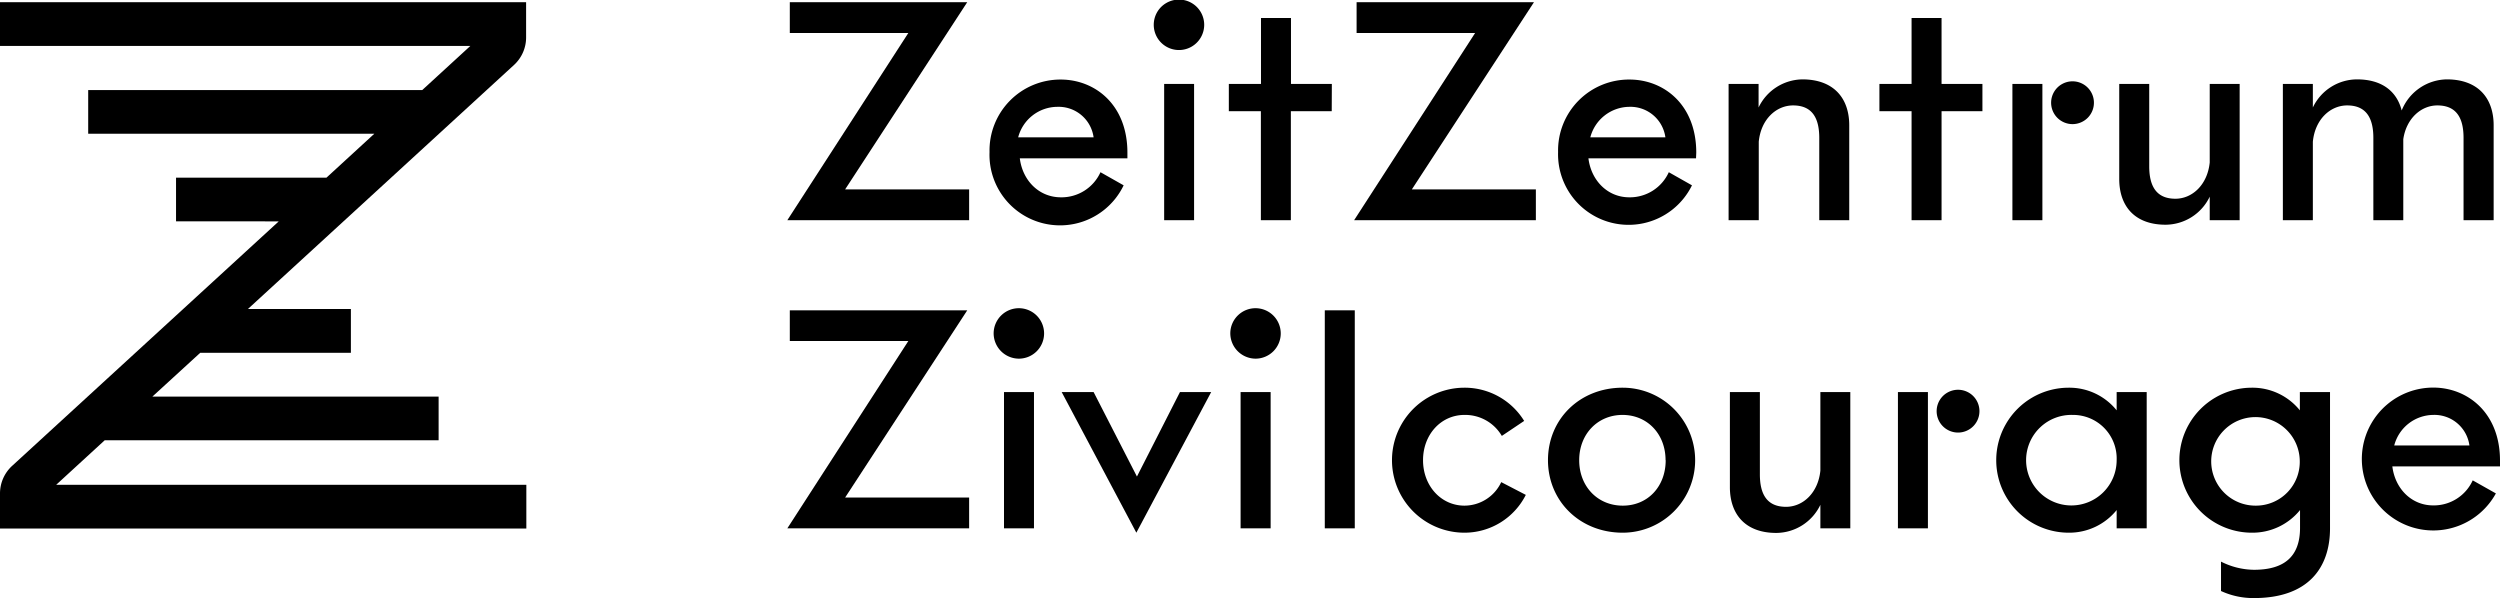 <svg xmlns="http://www.w3.org/2000/svg" viewBox="0 0 425.2 101.72"><title>Element 1</title><g id="Ebene_2" data-name="Ebene 2"><g id="Ebene_1-2" data-name="Ebene 1"><path d="M9.56,82.45l8.25-7.57H74.6V67.45H25.92L34.06,60H59.68V52.55H42.17L87.41,11.06a6.35,6.35,0,0,0,2.07-4.69v-6H0V7.81H80l-8.19,7.51H15v7.43H63.66l-8.14,7.47H29.94v7.43H47.41L2.11,79.19A6.38,6.38,0,0,0,0,83.89v6H89.52V82.45Z"/><path d="M164.83,32.21v5.24H133.91L154.49,5.61H134.33V.37h30.18L143.74,32.21Z"/><path d="M191.75,26.93h-18.3c.46,3.75,3.24,6.63,7,6.63a7.27,7.27,0,0,0,6.72-4.27l3.94,2.23a12,12,0,0,1-22.81-5.66A12.06,12.06,0,0,1,180.4,13.53c5.79,0,11.35,4.22,11.35,12.43Zm-18.58-3.57H186a6,6,0,0,0-6.16-5.19A6.93,6.93,0,0,0,173.17,23.36Z"/><path d="M196.23,4.22a4.29,4.29,0,0,1,8.58,0,4.29,4.29,0,1,1-8.58,0Zm6.86,10.06V37.45H198V14.28Z"/><path d="M226.5,18.91h-6.95V37.45h-5.1V18.91H209V14.28h5.47V3.06h5.1V14.28h6.95Z"/><path d="M261.22,32.21v5.24H230.31L250.89,5.61H230.73V.37H260.9L240.13,32.21Z"/><path d="M288.46,26.93h-18.3c.46,3.75,3.24,6.63,6.95,6.63a7.27,7.27,0,0,0,6.72-4.27l3.94,2.23A12,12,0,0,1,265,25.86a12.06,12.06,0,0,1,12.15-12.33c5.79,0,11.35,4.22,11.35,12.43Zm-18-3.57h12.79a6,6,0,0,0-6.16-5.19A6.93,6.93,0,0,0,270.48,23.36Z"/><path d="M314.52,21.32V37.45h-5.1v-14c0-3.25-1.11-5.52-4.45-5.52-2.87,0-5.47,2.36-5.84,6.17V37.45H294V14.28h5.1v4a8.38,8.38,0,0,1,7.51-4.78C311.83,13.53,314.52,16.64,314.52,21.32Z"/><path d="M337.17,18.91h-6.95V37.45h-5.1V18.91h-5.47V14.28h5.47V3.06h5.1V14.28h6.95Z"/><path d="M347.37,14.28V37.45h-5.1V14.28Zm1.49,3a3.64,3.64,0,0,1,7.27,0,3.64,3.64,0,1,1-7.27,0Z"/><path d="M380.92,14.28V37.45h-5.09v-4a8.37,8.37,0,0,1-7.51,4.77c-5.19,0-7.88-3.1-7.88-7.78V14.28h5.1v14c0,3.24,1.11,5.52,4.45,5.52,2.87,0,5.46-2.37,5.84-6.17V14.28Z"/><path d="M424.12,21.32V37.45H419v-14c0-3.25-1.11-5.52-4.45-5.52-2.78,0-5.29,2.23-5.8,5.75V37.45h-5.09v-14c0-3.25-1.12-5.52-4.45-5.52-2.88,0-5.47,2.37-5.84,6.17V37.45h-5.1V14.28h5.1v4a8.35,8.35,0,0,1,7.5-4.78c4.22,0,6.77,2,7.61,5.29a8.4,8.4,0,0,1,7.74-5.29C421.43,13.53,424.12,16.64,424.12,21.32Z"/><path d="M164.83,84.62v5.24H133.91L154.49,58H134.33V52.78h30.18L143.74,84.62Z"/><path d="M169,56.62A4.29,4.29,0,1,1,173.26,61,4.31,4.31,0,0,1,169,56.62Zm6.86,10.06V89.86h-5.1V66.68Z"/><path d="M206,66.68,193.27,90.6l-12.7-23.92H186l7.37,14.37,7.32-14.37Z"/><path d="M209.25,56.62A4.29,4.29,0,1,1,213.56,61,4.32,4.32,0,0,1,209.25,56.62Zm6.86,10.06V89.86H211V66.68Z"/><path d="M230.42,52.78V89.86h-5.1V52.78Z"/><path d="M249.08,90.6a12.33,12.33,0,1,1,0-24.66,11.88,11.88,0,0,1,10.15,5.65l-3.8,2.55a7.21,7.21,0,0,0-6.35-3.57c-4,0-7.05,3.34-7.05,7.7S245.09,86,249.08,86a6.93,6.93,0,0,0,6.25-4l4.18,2.17A11.68,11.68,0,0,1,249.08,90.6Z"/><path d="M263.28,78.27c0-7,5.42-12.33,12.7-12.33a12.33,12.33,0,1,1,0,24.66C268.7,90.6,263.28,85.22,263.28,78.27Zm20,0c0-4.45-3.1-7.7-7.32-7.7s-7.37,3.25-7.37,7.7S271.71,86,276,86,283.3,82.72,283.3,78.27Z"/><path d="M314.7,66.68V89.86h-5.09v-4a8.38,8.38,0,0,1-7.51,4.78c-5.19,0-7.88-3.11-7.88-7.79V66.68h5.1v14c0,3.25,1.11,5.52,4.45,5.52,2.87,0,5.46-2.36,5.84-6.16V66.68Z"/><path d="M327.9,66.68V89.86h-5.1V66.68Zm1.49,3.06a3.64,3.64,0,0,1,7.27,0,3.64,3.64,0,1,1-7.27,0Z"/><path d="M365.11,66.68V89.86H360V86.75a10.36,10.36,0,0,1-8.15,3.85,12.33,12.33,0,0,1,0-24.66A10.33,10.33,0,0,1,360,69.79V66.68ZM360,78.27a7.41,7.41,0,0,0-7.47-7.7,7.7,7.7,0,1,0,7.47,7.7Z"/><path d="M396.29,66.68V89.86c0,6.76-3.76,11.86-12.94,11.86a13.13,13.13,0,0,1-5.6-1.2v-5a12.66,12.66,0,0,0,5.6,1.39c5.24,0,7.84-2.32,7.84-7.14V86.75A10.4,10.4,0,0,1,383,90.6a12.33,12.33,0,0,1,0-24.66,10.37,10.37,0,0,1,8.16,3.85V66.68Zm-5.15,11.59A7.53,7.53,0,1,0,383.68,86,7.45,7.45,0,0,0,391.14,78.27Z"/><path d="M425.2,79.33H406.89c.46,3.76,3.24,6.63,6.95,6.63a7.28,7.28,0,0,0,6.72-4.26l3.94,2.22a12.15,12.15,0,1,1-10.66-18c5.79,0,11.36,4.22,11.36,12.42Zm-18-3.56H420a6,6,0,0,0-6.17-5.2A6.93,6.93,0,0,0,407.21,75.77Z"/></g></g></svg>